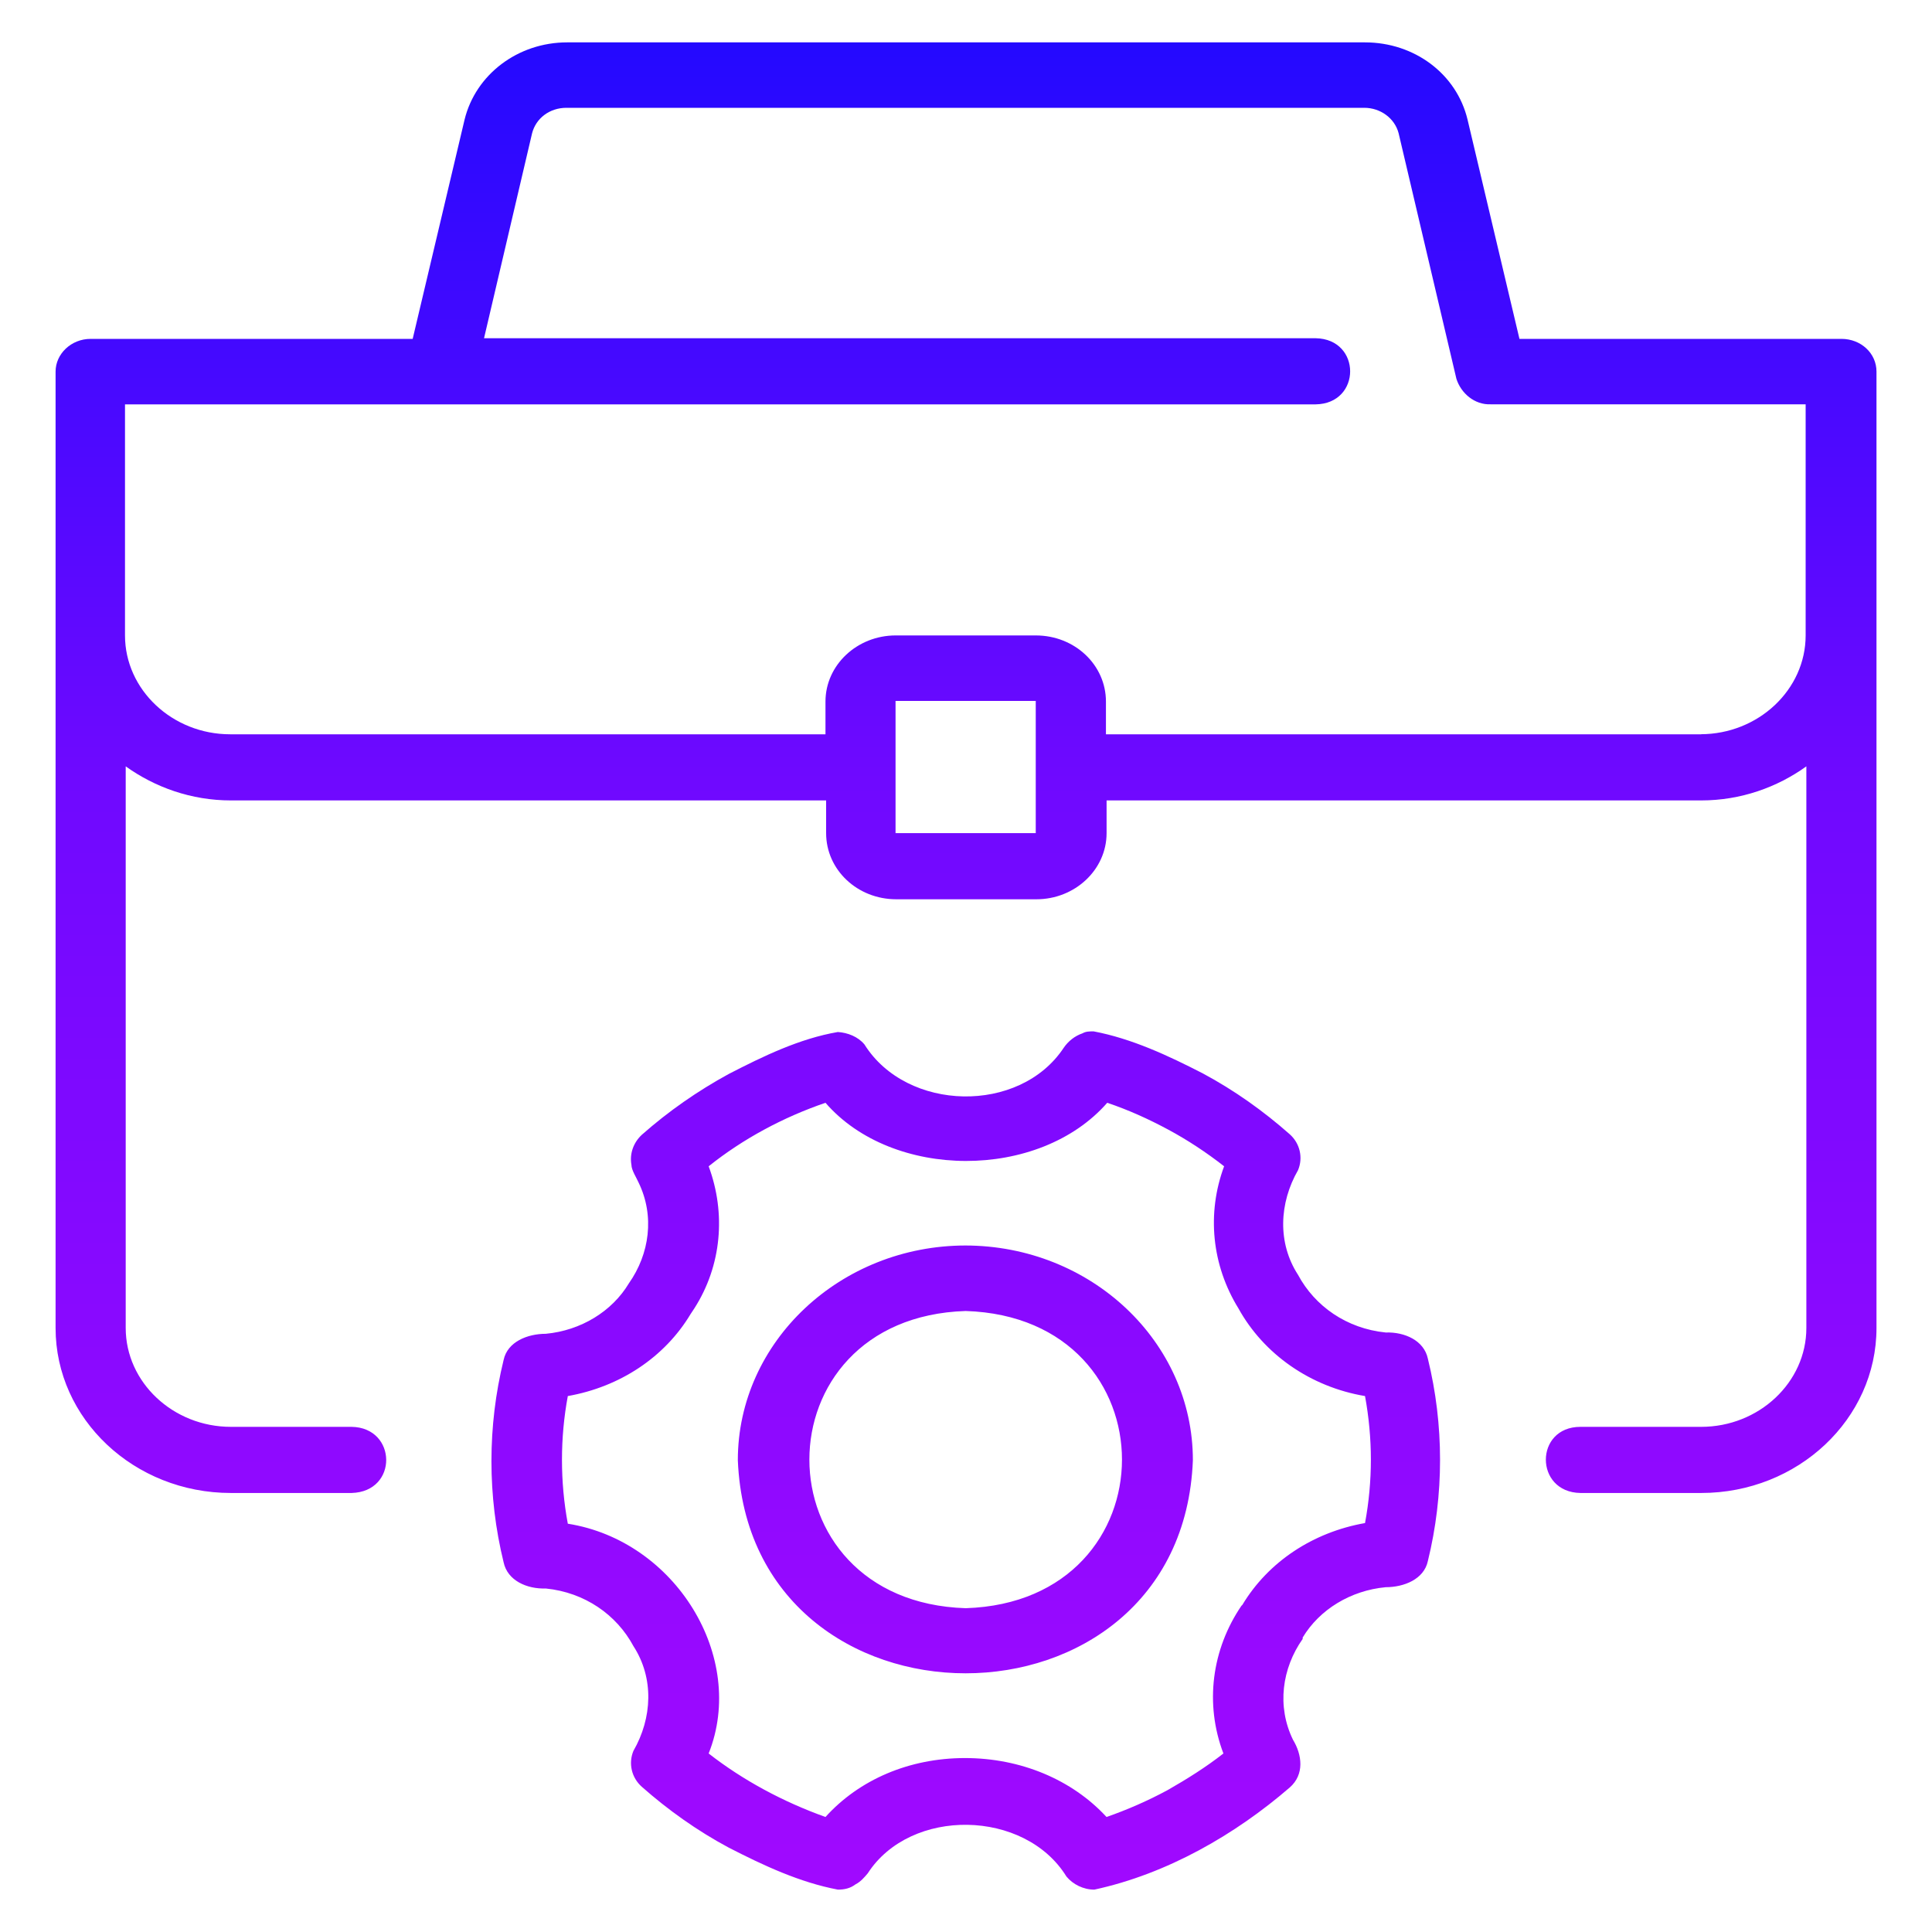 <?xml version="1.0" encoding="UTF-8"?>
<svg id="Smartwatch" xmlns="http://www.w3.org/2000/svg" xmlns:xlink="http://www.w3.org/1999/xlink" viewBox="0 0 300 300">
  <defs>
    <style>
      .cls-1 {
        fill: url(#linear-gradient);
      }
    </style>
    <linearGradient id="linear-gradient" x1="150" y1="1229.23" x2="150" y2="942.37" gradientTransform="translate(0 -935.8)" gradientUnits="userSpaceOnUse">
      <stop offset="0" stop-color="#a009ff"/>
      <stop offset=".1" stop-color="#9a09ff"/>
      <stop offset=".3" stop-color="#8a09ff"/>
      <stop offset=".6" stop-color="#6f09ff"/>
      <stop offset=".8" stop-color="#4a09ff"/>
      <stop offset="1" stop-color="#2409ff"/>
    </linearGradient>
  </defs>
  <path class="cls-1" d="M264.16,221.56h-18.75c-7.16,0-7.16,10.16,0,10.27h18.75c15.02,0,27.22-11.49,27.22-25.62V57.7c0-2.85-2.42-5.08-5.44-5.08h-50l-8.06-34.05c-1.71-7.12-8.27-11.99-15.93-11.99h-123.88c-7.66,0-14.21,4.98-15.93,11.99l-8.06,34.05H14.07c-3.02,0-5.44,2.34-5.44,5.08v148.51c0,14.13,12.2,25.62,27.22,25.62h18.75c7.26-.2,7.06-10.16,0-10.27h-18.75c-8.97,0-16.33-6.91-16.33-15.35v-87.21c4.54,3.25,10.18,5.29,16.33,5.29h92.43v5.08c0,5.69,4.84,10.27,10.89,10.27h21.77c5.95,0,10.89-4.57,10.89-10.27v-5.08h92.33c6.15,0,11.79-2.03,16.33-5.29v87.21c0,8.44-7.36,15.35-16.33,15.35h0ZM139.06,129.37v-20.53h21.77v20.53h-21.77ZM264.16,114.02h-92.43v-5.08c0-5.69-4.84-10.27-10.89-10.27h-21.77c-5.95,0-10.89,4.57-10.89,10.27v5.08H35.74c-8.97,0-16.33-6.91-16.33-15.35v-35.88h184.87c7.16-.1,7.16-10.16,0-10.27H75.16l7.46-31.82c.6-2.34,2.72-3.96,5.34-3.96h123.88c2.52,0,4.74,1.63,5.34,3.96l8.97,38.12c.71,2.24,2.82,4.07,5.34,3.96h48.89v35.88c0,8.44-7.36,15.35-16.33,15.35h.1ZM202.27,254.29c2.62-4.37,7.46-7.32,12.9-7.83,2.82,0,5.95-1.22,6.55-4.07,2.52-10.27,2.52-21.14,0-31.41-.6-2.85-3.63-4.17-6.55-4.07-6.05-.61-10.99-4.07-13.61-8.95-3.23-4.98-2.92-11.18,0-16.26.81-1.93.3-4.17-1.31-5.59-4.03-3.56-8.57-6.81-13.51-9.45-5.34-2.74-10.99-5.39-16.93-6.51-.6,0-1.21,0-1.71.3-1.21.41-2.22,1.22-2.92,2.24-6.85,10.37-24.39,9.96-30.95-.51-1.01-1.22-2.62-1.83-4.13-1.93-5.95,1.02-11.59,3.76-16.93,6.51-4.84,2.64-9.37,5.79-13.51,9.45-1.31,1.22-1.92,2.95-1.61,4.68,0,.81.81,2.03,1.11,2.74,2.52,5.18,1.71,11.08-1.51,15.65-2.62,4.37-7.46,7.32-12.9,7.83-2.82,0-5.95,1.22-6.55,4.07-2.52,10.27-2.52,21.14,0,31.41.6,2.85,3.63,4.17,6.55,4.07,6.05.61,10.99,4.07,13.61,8.95,3.23,4.98,2.92,11.18,0,16.26-.81,1.93-.3,4.17,1.31,5.59,4.03,3.56,8.57,6.81,13.51,9.45,5.34,2.74,10.99,5.39,16.93,6.51,1.01,0,1.92-.2,2.72-.81.81-.41,1.41-1.12,1.92-1.73,6.65-10.27,24.39-9.96,30.85.51,1.01,1.22,2.62,2.03,4.33,2.03,11.29-2.44,21.87-8.54,30.34-15.86,2.32-2.03,1.92-5.08.5-7.42-2.52-5.18-1.71-11.08,1.51-15.65h0v-.2ZM192.79,249.31c-4.64,6.81-5.75,15.25-2.82,22.97-2.72,2.13-5.64,3.96-8.67,5.69-3.02,1.63-6.25,3.05-9.48,4.17-5.34-5.79-13.31-9.15-21.97-9.15s-16.43,3.35-21.67,9.15c-6.55-2.34-12.8-5.69-18.14-9.86,5.95-14.94-5.14-33.04-21.87-35.68-1.21-6.51-1.21-13.32,0-19.82,8.06-1.42,15.02-6,19.05-12.71l.6-.91c4.23-6.61,4.94-14.74,2.22-22.06,5.34-4.27,11.59-7.62,18.14-9.86,10.38,11.99,33.16,12.1,43.75,0,3.33,1.12,6.45,2.54,9.48,4.17s5.95,3.56,8.67,5.69c-2.72,7.32-1.92,15.35,2.22,22.06,3.93,7.12,11.19,12.2,19.66,13.62.6,3.25.91,6.61.91,9.86s-.3,6.61-.91,9.86c-8.06,1.42-15.02,6-19.05,12.71h0l-.1.1ZM149.95,193.4c-19.45,0-35.38,14.94-35.38,33.34,1.81,44.12,68.95,44.12,70.66,0,0-18.4-15.83-33.34-35.38-33.34h.1ZM149.95,249.72c-32.36-1.02-32.36-45.13,0-46.15,32.36,1.02,32.36,45.13,0,46.15Z"/>
</svg>